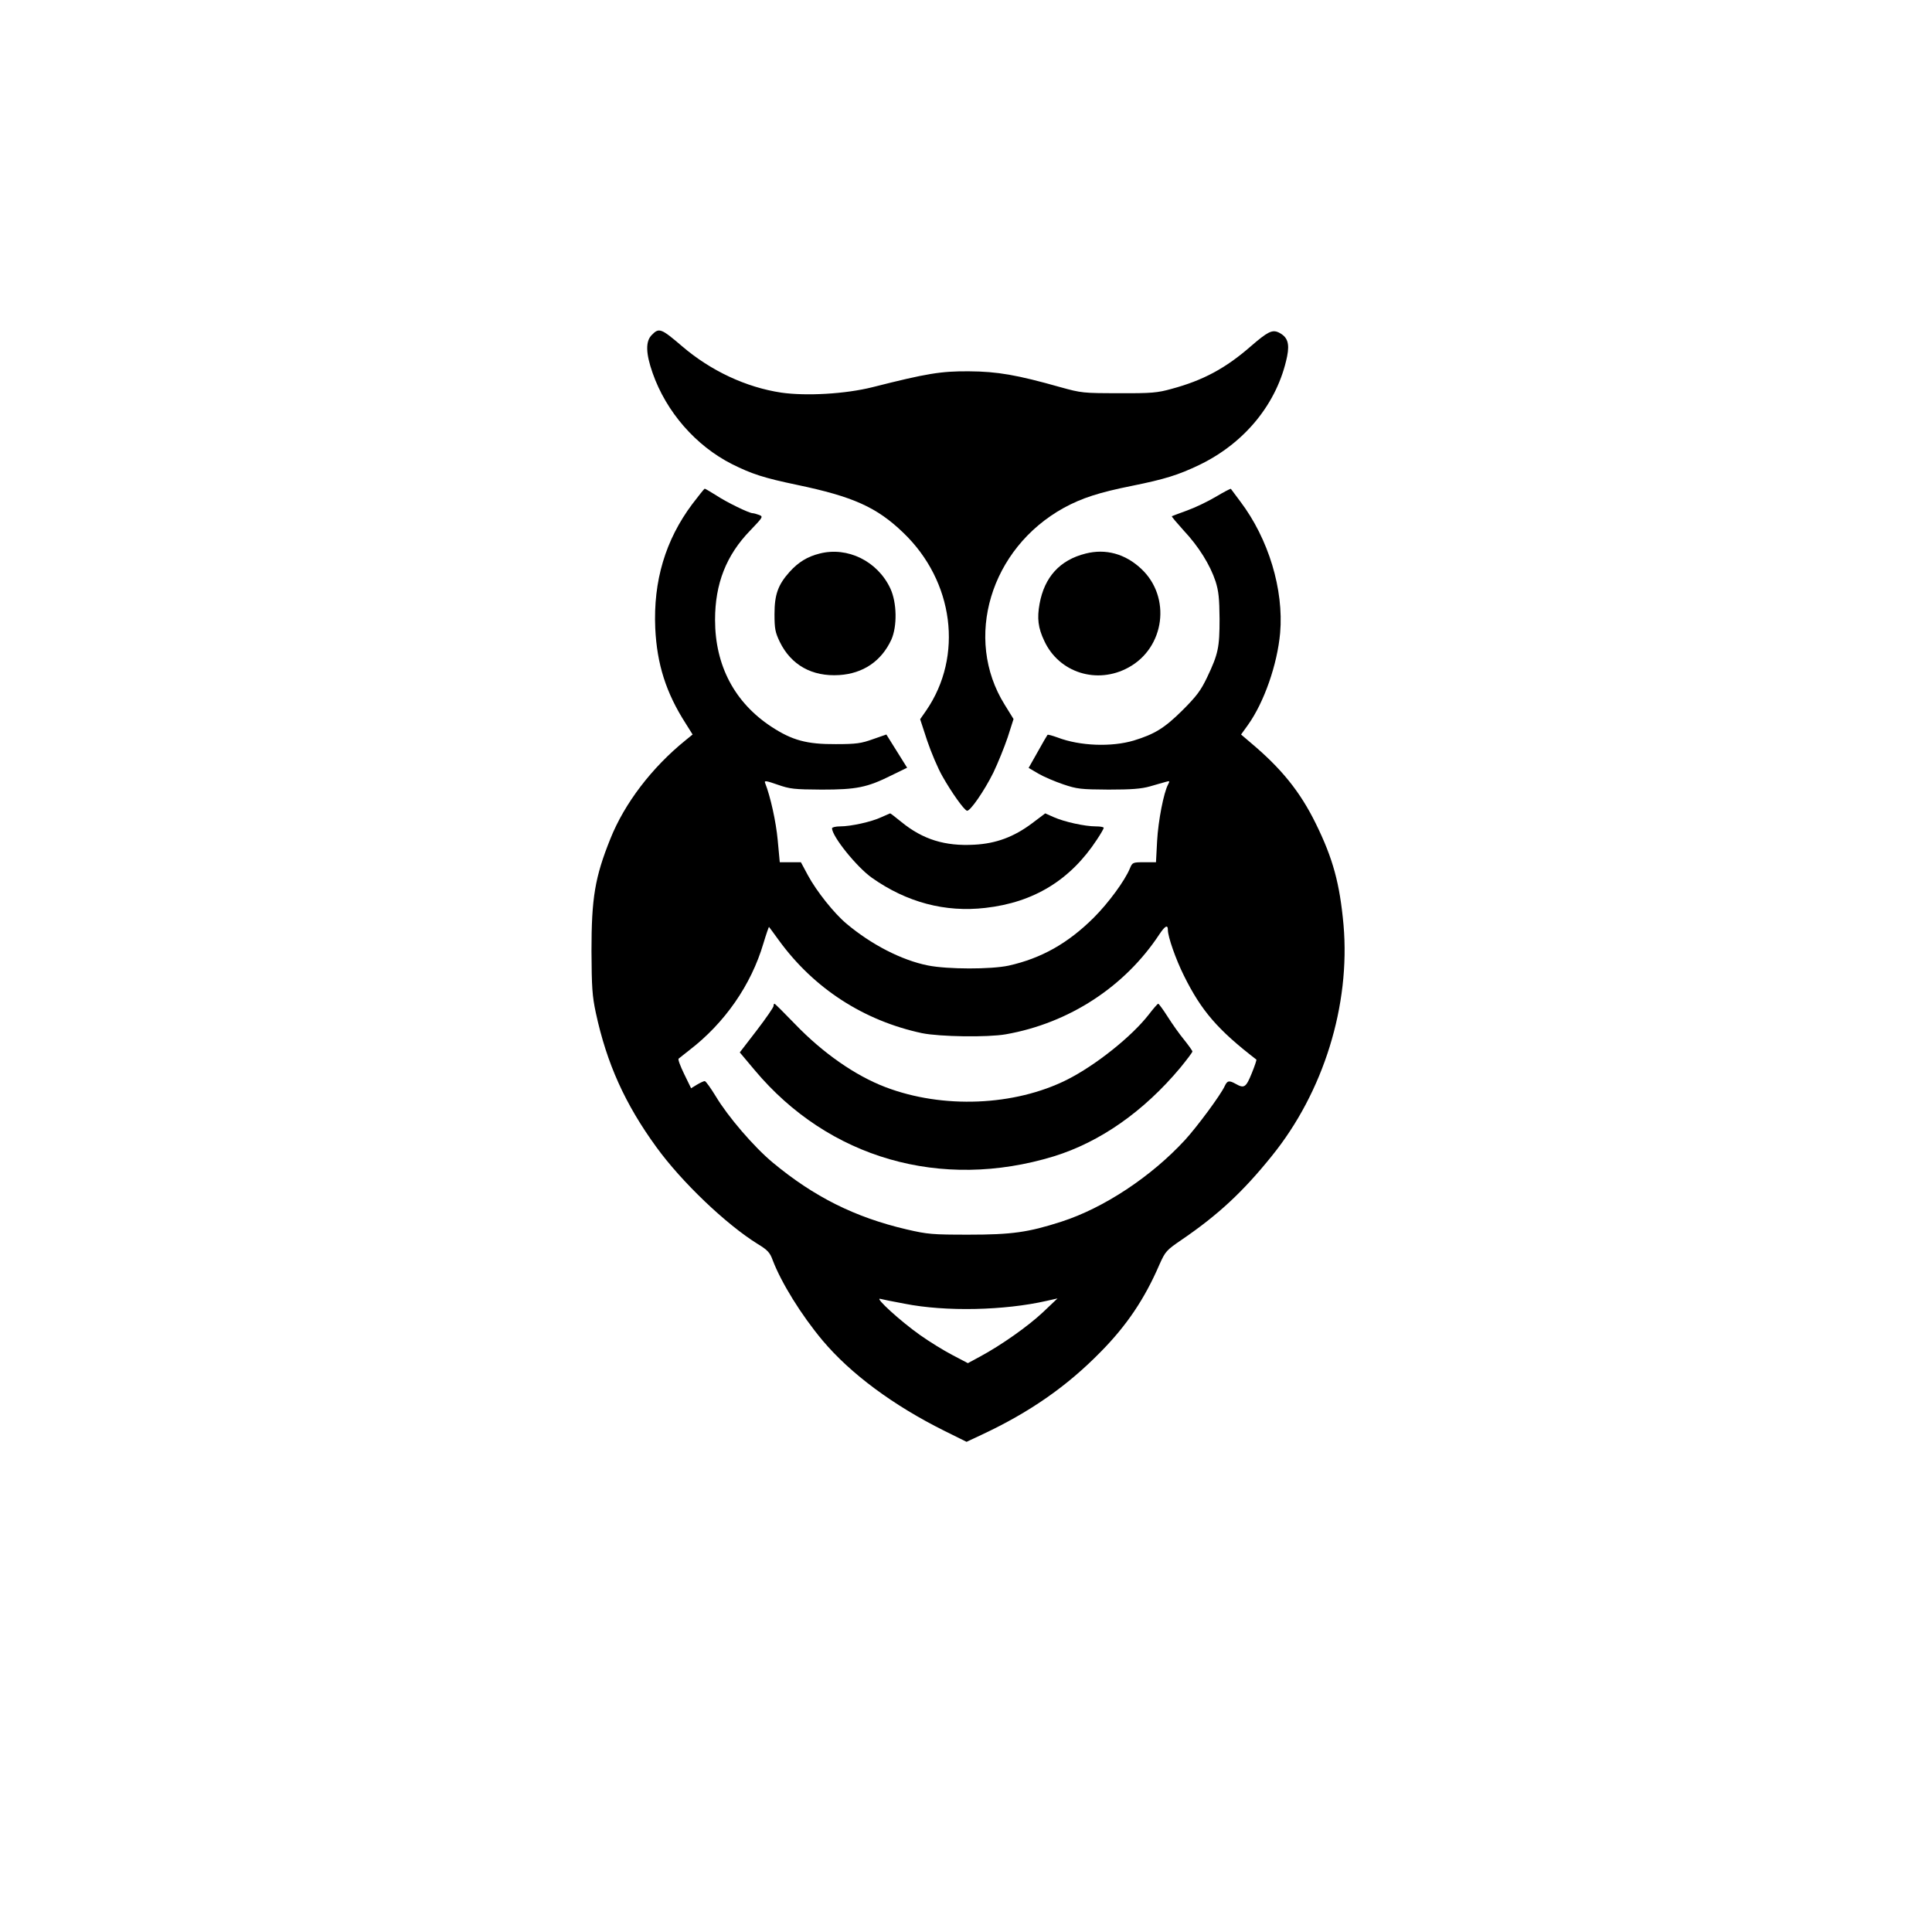 <?xml version="1.0" standalone="no"?>
<!DOCTYPE svg PUBLIC "-//W3C//DTD SVG 20010904//EN"
 "http://www.w3.org/TR/2001/REC-SVG-20010904/DTD/svg10.dtd">
<svg version="1.0" xmlns="http://www.w3.org/2000/svg"
 width="1024pt" height="1024pt" viewBox="0 0 1024 1024"
 preserveAspectRatio="xMidYMid meet">

<g transform="translate(0,1024) scale(0.1,-0.1)"
fill="#000000" stroke="none">
<path d="M3455 8465 c-34 -33 -33 -97 4 -202 72 -206 229 -386 421 -483 104
-52 168 -73 345 -110 296 -62 422 -118 563 -254 268 -257 319 -654 121 -942
l-32 -46 37 -113 c21 -62 57 -148 82 -191 48 -85 113 -176 129 -181 16 -5 92
105 140 202 24 50 58 134 76 187 l31 97 -47 76 c-219 351 -76 828 313 1043 95
52 187 82 362 117 173 35 244 57 355 110 244 117 416 329 467 576 14 70 2 104
-45 127 -34 16 -58 4 -147 -73 -134 -117 -253 -181 -420 -226 -75 -21 -107
-24 -280 -23 -189 0 -198 1 -310 32 -230 65 -333 83 -485 84 -148 1 -222 -11
-510 -84 -143 -36 -351 -48 -484 -29 -186 28 -373 115 -526 246 -111 95 -122
99 -160 60z"/>
<path d="M3669 7568 c-142 -190 -207 -407 -196 -658 9 -190 57 -342 161 -504
l37 -59 -38 -31 c-178 -144 -323 -334 -398 -522 -82 -204 -100 -314 -100 -594
1 -194 4 -239 23 -328 58 -269 155 -484 321 -712 134 -185 370 -410 538 -514
51 -31 64 -45 78 -84 46 -121 152 -292 265 -427 149 -177 375 -344 644 -478
l119 -59 81 38 c254 119 451 256 631 440 137 139 232 280 310 461 32 71 36 76
121 134 190 130 321 251 474 441 275 339 418 800 381 1226 -20 220 -56 352
-147 537 -83 169 -182 292 -348 431 l-48 41 36 50 c86 120 156 321 171 488 20
231 -62 500 -211 697 -26 35 -49 65 -50 67 -2 2 -38 -17 -80 -42 -42 -25 -111
-58 -153 -73 -42 -15 -78 -29 -80 -30 -2 -2 27 -36 63 -76 79 -84 140 -182
169 -270 16 -51 20 -89 21 -198 0 -152 -7 -186 -66 -310 -34 -71 -56 -100
-132 -176 -94 -93 -146 -125 -257 -159 -118 -35 -285 -29 -403 16 -28 10 -52
17 -54 14 -2 -2 -26 -43 -52 -90 l-48 -85 51 -30 c29 -17 88 -42 132 -57 74
-25 93 -27 240 -28 122 0 174 4 220 17 33 10 71 20 84 24 21 6 22 5 12 -14
-23 -43 -52 -191 -58 -299 l-6 -113 -62 0 c-61 0 -63 -1 -76 -32 -27 -66 -114
-184 -192 -262 -137 -136 -277 -215 -451 -254 -93 -20 -323 -20 -428 1 -140
28 -300 111 -431 221 -66 55 -159 172 -205 257 l-37 69 -56 0 -56 0 -11 118
c-9 97 -38 229 -67 303 -5 13 7 11 67 -10 66 -23 87 -25 233 -26 184 0 241 11
371 76 l82 40 -55 88 -55 88 -72 -25 c-61 -22 -88 -26 -196 -26 -153 -1 -231
20 -341 92 -195 128 -299 324 -299 567 0 191 59 342 186 473 69 72 70 74 47
83 -13 5 -29 9 -34 9 -18 0 -136 57 -192 94 -32 20 -59 36 -62 36 -2 0 -32
-37 -66 -82z m460 -2313 c185 -254 449 -425 758 -491 94 -19 347 -23 444 -6
335 59 631 252 814 530 30 45 45 53 45 23 0 -36 42 -156 85 -242 92 -186 179
-287 384 -445 2 -2 -9 -35 -25 -74 -30 -74 -40 -80 -84 -55 -36 20 -45 18 -59
-12 -21 -46 -145 -214 -211 -286 -178 -193 -428 -359 -654 -432 -177 -57 -264
-69 -491 -69 -195 0 -218 2 -330 28 -274 64 -491 173 -709 354 -100 83 -238
244 -302 351 -27 44 -53 81 -59 81 -5 0 -24 -9 -41 -19 l-31 -19 -37 76 c-20
41 -34 78 -29 81 4 4 31 24 58 46 186 143 326 344 391 564 15 50 29 90 30 88
1 -1 25 -33 53 -72z m666 -1925 c217 -43 528 -36 752 15 l58 13 -78 -74 c-79
-74 -219 -173 -334 -235 l-63 -34 -82 43 c-46 24 -124 72 -173 107 -103 73
-240 198 -210 191 11 -3 70 -15 130 -26z"/>
<path d="M4100 4908 c0 -7 -40 -65 -89 -129 l-90 -117 79 -94 c392 -468 988
-639 1585 -457 246 76 477 238 671 470 35 43 64 81 64 86 0 4 -20 32 -44 62
-24 29 -63 84 -87 122 -24 38 -47 69 -50 69 -4 0 -26 -26 -50 -57 -90 -116
-281 -269 -434 -346 -278 -139 -658 -155 -962 -39 -160 61 -332 181 -480 335
-57 59 -105 107 -108 107 -3 0 -5 -5 -5 -12z"/>
<path d="M4344 7306 c-64 -16 -112 -45 -159 -97 -61 -68 -80 -120 -80 -224 0
-78 4 -97 28 -147 60 -123 171 -185 315 -176 126 8 223 73 276 187 32 71 30
197 -5 272 -68 145 -227 223 -375 185z"/>
<path d="M5754 7306 c-136 -34 -218 -124 -244 -266 -14 -77 -8 -128 25 -197
78 -169 280 -232 446 -141 193 105 228 373 68 523 -85 80 -189 108 -295 81z"/>
<path d="M4672 5909 c-53 -25 -162 -49 -219 -49 -24 0 -43 -5 -43 -10 0 -43
131 -206 212 -263 183 -129 387 -184 601 -159 256 29 450 147 591 362 20 30
36 58 36 62 0 5 -19 8 -42 8 -58 0 -167 24 -223 49 l-45 20 -69 -52 c-97 -73
-192 -108 -306 -114 -157 -9 -274 28 -387 120 -32 26 -59 47 -60 46 -2 0 -22
-10 -46 -20z"/>
</g>
</svg>
